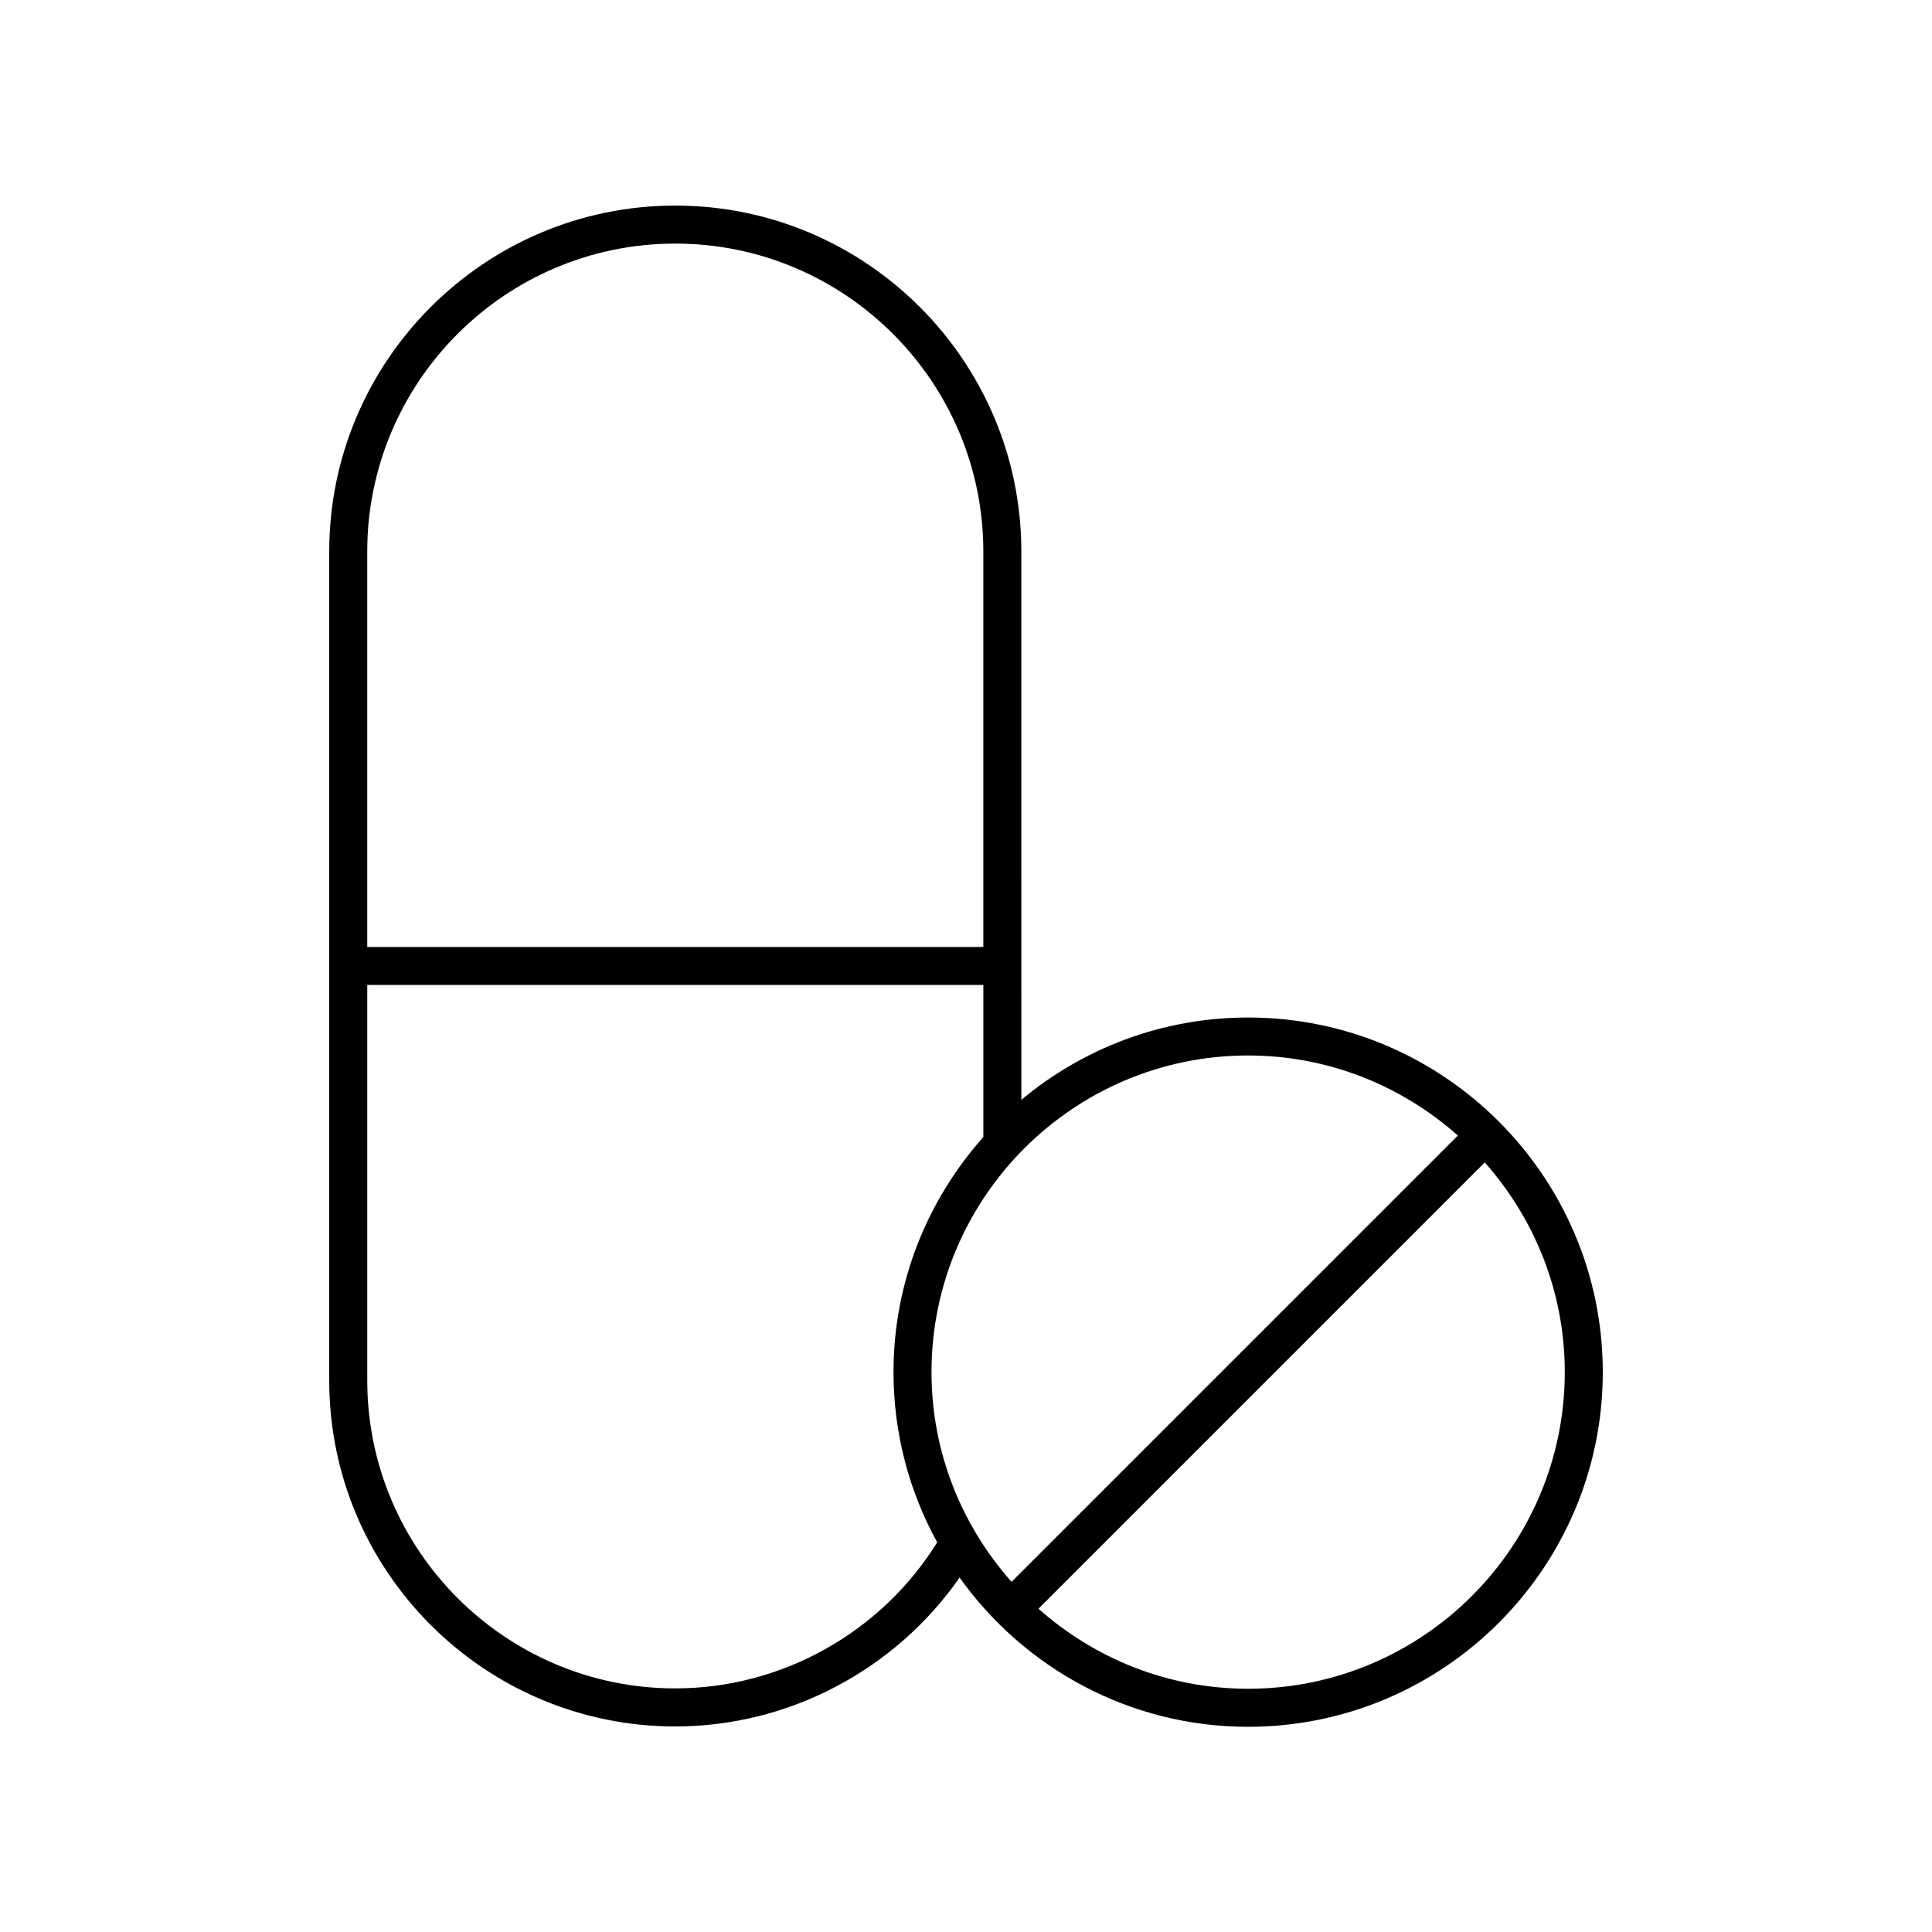 <?xml version="1.0" encoding="UTF-8"?>
<!-- Uploaded to: SVG Repo, www.svgrepo.com, Generator: SVG Repo Mixer Tools -->
<svg fill="#000000" width="800px" height="800px" version="1.1" viewBox="144 144 512 512" xmlns="http://www.w3.org/2000/svg">
 <path d="m322.96 198.48c-50.566 0-91.711 41.141-91.711 91.711v219.63c0 50.566 41.141 91.707 91.711 91.707 30.055 0 58.301-14.969 75.34-39.457 17.059 23.891 44.945 39.547 76.473 39.547 51.824 0 93.98-42.16 93.98-93.984 0-51.824-42.16-93.984-93.98-93.984-22.844 0-43.797 8.207-60.102 21.809l-0.004-145.27c0-50.566-41.141-91.707-91.707-91.707zm0 10.074c45.012 0 81.633 36.621 81.633 81.633v104.78h-163.27v-104.78c0-45.012 36.617-81.633 81.633-81.633zm0 382.89c-45.012 0-81.633-36.621-81.633-81.633v-104.78h163.27v40.293c-14.758 16.605-23.809 38.391-23.809 62.297 0 16.344 4.211 31.715 11.574 45.117-14.832 23.91-41.219 38.703-69.398 38.703zm235.72-83.816c0 46.27-37.637 83.91-83.906 83.91-21.324 0-40.754-8.059-55.57-21.211l118.27-118.27c13.145 14.816 21.207 34.246 21.207 55.57zm-83.906-83.91c21.324 0 40.754 8.062 55.57 21.211l-118.27 118.27c-13.152-14.82-21.215-34.25-21.215-55.574 0-46.27 37.645-83.91 83.914-83.91z"/>
</svg>